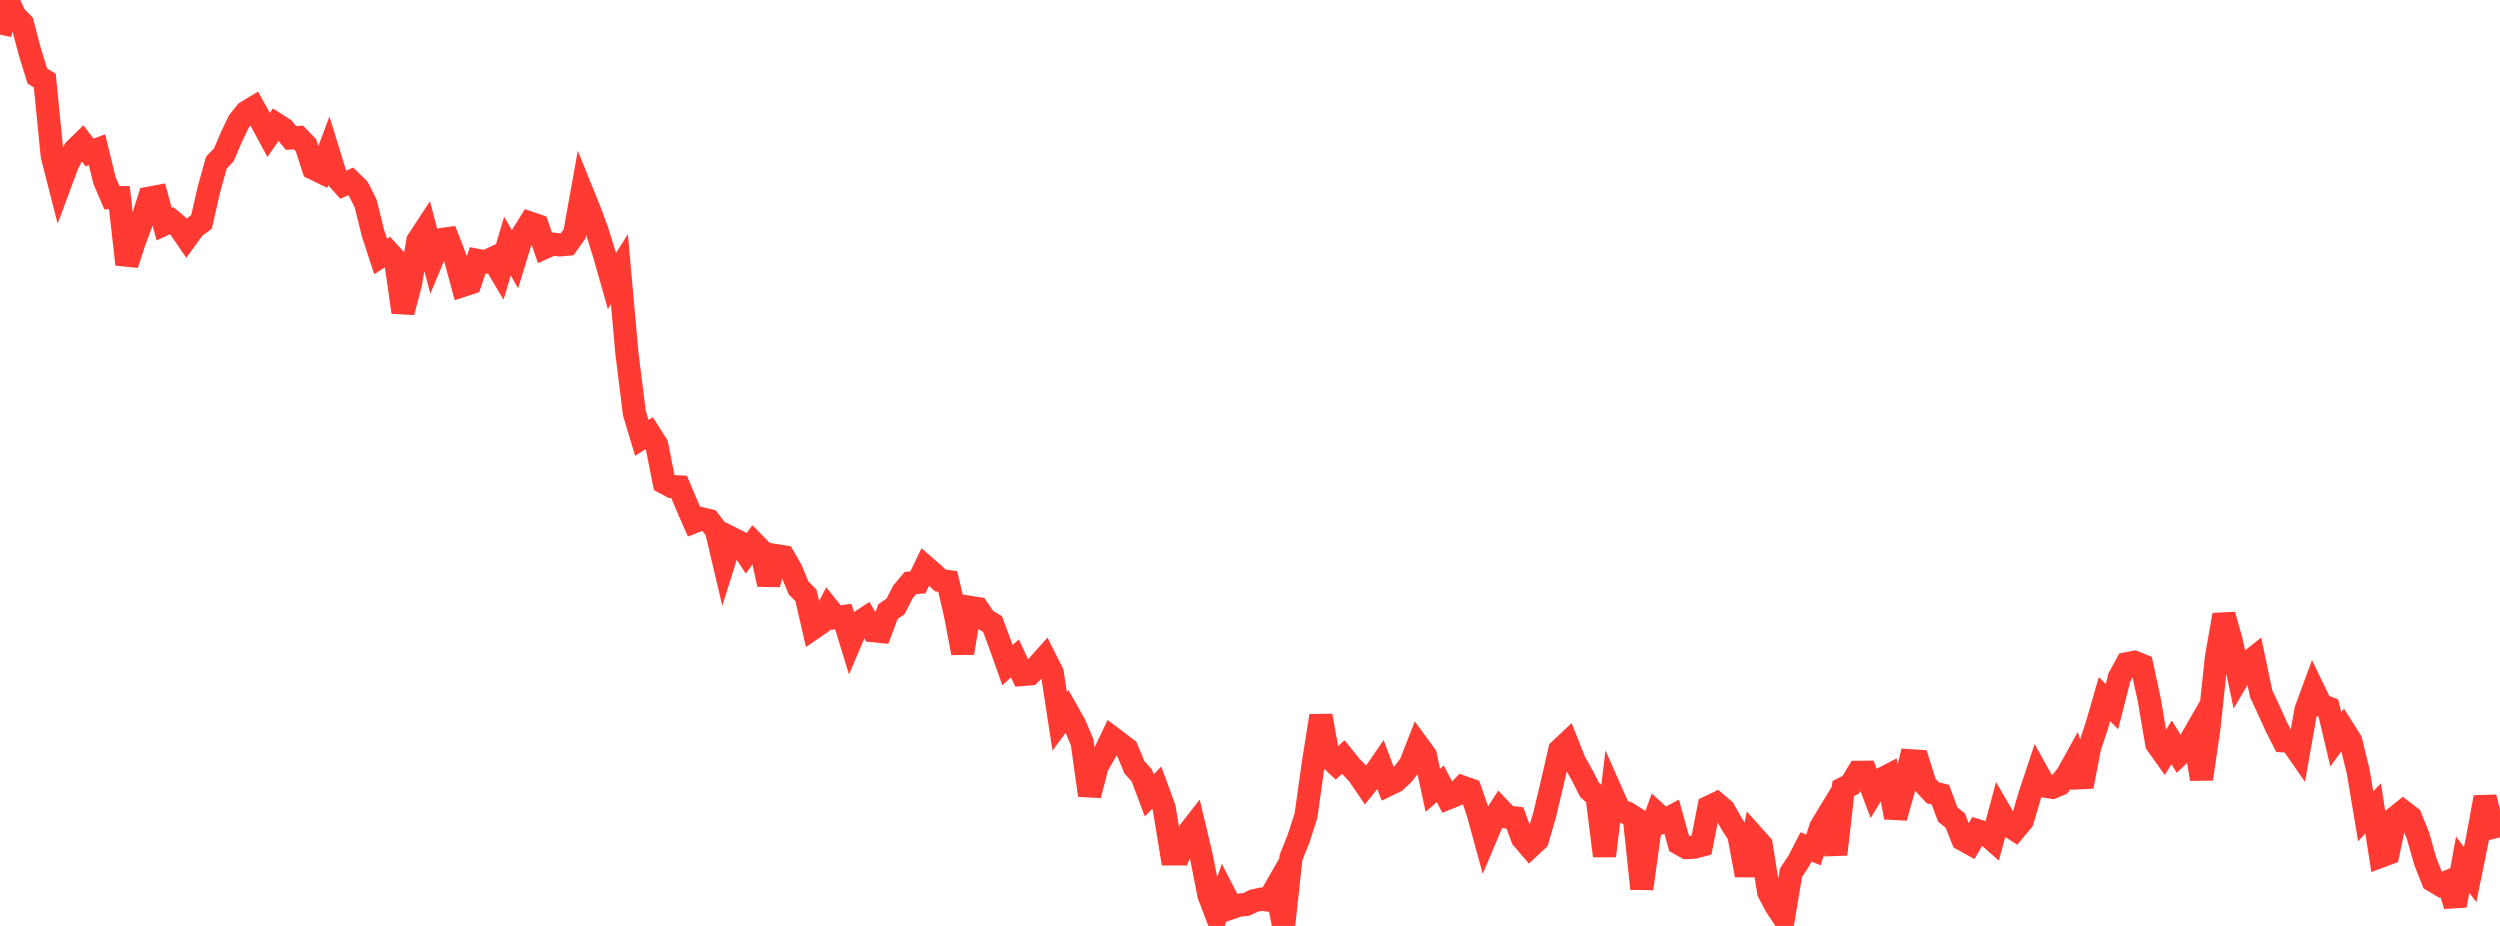 <?xml version="1.0" standalone="no"?>
<!DOCTYPE svg PUBLIC "-//W3C//DTD SVG 1.1//EN" "http://www.w3.org/Graphics/SVG/1.1/DTD/svg11.dtd">

<svg width="135" height="50" viewBox="0 0 135 50" preserveAspectRatio="none" 
  xmlns="http://www.w3.org/2000/svg"
  xmlns:xlink="http://www.w3.org/1999/xlink">


<polyline points="0.0, 1.87 0.403, 0.0 0.806, 0.853 1.209, 1.271 1.612, 2.794 2.015, 4.105 2.418, 4.351 2.821, 8.413 3.224, 9.988 3.627, 8.9 4.03, 8.101 4.433, 7.706 4.836, 8.237 5.239, 8.085 5.642, 9.741 6.045, 10.676 6.448, 10.674 6.851, 14.275 7.254, 13.038 7.657, 11.959 8.06, 10.701 8.463, 10.626 8.866, 12.105 9.269, 11.919 9.672, 12.255 10.075, 12.841 10.478, 12.283 10.881, 11.989 11.284, 10.216 11.687, 8.776 12.09, 8.356 12.493, 7.412 12.896, 6.561 13.299, 6.06 13.701, 5.816 14.104, 6.538 14.507, 7.287 14.91, 6.707 15.313, 6.965 15.716, 7.449 16.119, 7.425 16.522, 7.845 16.925, 9.088 17.328, 9.284 17.731, 8.218 18.134, 9.523 18.537, 9.976 18.94, 9.792 19.343, 10.188 19.746, 10.993 20.149, 12.616 20.552, 13.849 20.955, 13.594 21.358, 14.035 21.761, 16.86 22.164, 15.322 22.567, 12.999 22.97, 12.384 23.373, 13.916 23.776, 12.946 24.179, 12.888 24.582, 13.931 24.985, 15.413 25.388, 15.281 25.791, 14.064 26.194, 14.142 26.597, 13.956 27.0, 14.638 27.403, 13.288 27.806, 14.002 28.209, 12.691 28.612, 12.044 29.015, 12.181 29.418, 13.36 29.821, 13.178 30.224, 13.224 30.627, 13.188 31.03, 12.623 31.433, 10.378 31.836, 11.374 32.239, 12.462 32.642, 13.756 33.045, 15.176 33.448, 14.538 33.851, 19.057 34.254, 22.303 34.657, 23.646 35.06, 23.391 35.463, 24.025 35.866, 26.054 36.269, 26.272 36.672, 26.293 37.075, 27.252 37.478, 28.173 37.881, 28.016 38.284, 28.109 38.687, 28.638 39.09, 30.352 39.493, 29.063 39.896, 29.267 40.299, 29.878 40.701, 29.324 41.104, 29.732 41.507, 31.554 41.91, 30.004 42.313, 30.068 42.716, 30.768 43.119, 31.742 43.522, 32.153 43.925, 33.905 44.328, 33.629 44.731, 32.851 45.134, 33.351 45.537, 33.296 45.94, 34.603 46.343, 33.653 46.746, 33.384 47.149, 34.059 47.552, 34.098 47.955, 33.023 48.358, 32.747 48.761, 31.963 49.164, 31.483 49.567, 31.448 49.97, 30.613 50.373, 30.963 50.776, 31.343 51.179, 31.401 51.582, 33.137 51.985, 35.261 52.388, 32.801 52.791, 32.865 53.194, 33.461 53.597, 33.697 54.0, 34.784 54.403, 35.915 54.806, 35.555 55.209, 36.423 55.612, 36.391 56.015, 35.983 56.418, 35.531 56.821, 36.334 57.224, 38.955 57.627, 38.409 58.03, 39.119 58.433, 40.073 58.836, 42.943 59.239, 41.392 59.642, 40.682 60.045, 39.838 60.448, 40.141 60.851, 40.448 61.254, 41.427 61.657, 41.876 62.06, 42.949 62.463, 42.537 62.866, 43.637 63.269, 46.111 63.672, 46.111 64.075, 45.104 64.478, 44.587 64.881, 46.289 65.284, 48.343 65.687, 49.393 66.09, 48.231 66.493, 49.018 66.896, 48.88 67.299, 48.837 67.701, 48.645 68.104, 48.554 68.507, 48.608 68.91, 47.905 69.313, 50.0 69.716, 46.303 70.119, 45.295 70.522, 44.05 70.925, 41.181 71.328, 38.653 71.731, 40.87 72.134, 41.247 72.537, 40.879 72.94, 41.38 73.343, 41.802 73.746, 42.394 74.149, 41.895 74.552, 41.307 74.955, 42.376 75.358, 42.181 75.761, 41.802 76.164, 41.271 76.567, 40.242 76.97, 40.795 77.373, 42.676 77.776, 42.326 78.179, 43.1 78.582, 42.937 78.985, 42.509 79.388, 42.651 79.791, 43.815 80.194, 45.284 80.597, 44.328 81.0, 43.698 81.403, 44.122 81.806, 44.167 82.209, 45.261 82.612, 45.733 83.015, 45.356 83.418, 43.974 83.821, 42.279 84.224, 40.513 84.627, 40.132 85.03, 41.148 85.433, 41.854 85.836, 42.651 86.239, 43.013 86.642, 46.219 87.045, 42.855 87.448, 43.766 87.851, 43.896 88.254, 44.149 88.657, 47.989 89.06, 45.048 89.463, 43.941 89.866, 44.312 90.269, 44.096 90.672, 45.545 91.075, 45.771 91.478, 45.749 91.881, 45.644 92.284, 43.583 92.687, 43.391 93.09, 43.733 93.493, 44.456 93.896, 45.088 94.299, 47.262 94.701, 45.174 95.104, 45.626 95.507, 48.167 95.91, 48.937 96.313, 49.534 96.716, 47.121 97.119, 46.516 97.522, 45.734 97.925, 45.896 98.328, 44.655 98.731, 43.991 99.134, 46.133 99.537, 42.58 99.94, 42.379 100.343, 41.706 100.746, 41.702 101.149, 42.763 101.552, 42.108 101.955, 41.898 102.358, 44.145 102.761, 42.749 103.164, 41.08 103.567, 41.107 103.97, 42.38 104.373, 42.813 104.776, 42.909 105.179, 43.988 105.582, 44.307 105.985, 45.323 106.388, 45.547 106.791, 44.859 107.194, 44.984 107.597, 45.34 108.0, 43.842 108.403, 44.538 108.806, 44.793 109.209, 44.305 109.612, 42.936 110.015, 41.723 110.418, 42.448 110.821, 42.516 111.224, 42.349 111.627, 41.852 112.03, 41.124 112.433, 42.47 112.836, 40.367 113.239, 39.149 113.642, 37.754 114.045, 38.159 114.448, 36.574 114.851, 35.841 115.254, 35.764 115.657, 35.926 116.06, 37.788 116.463, 40.163 116.866, 40.729 117.269, 40.09 117.672, 40.748 118.075, 40.362 118.478, 39.663 118.881, 42.064 119.284, 39.3 119.687, 35.501 120.09, 33.203 120.493, 34.637 120.896, 36.554 121.299, 35.868 121.701, 35.548 122.104, 37.465 122.507, 38.326 122.91, 39.219 123.313, 40.007 123.716, 40.038 124.119, 40.619 124.522, 38.338 124.925, 37.244 125.328, 38.078 125.731, 38.232 126.134, 39.926 126.537, 39.375 126.94, 40.016 127.343, 41.667 127.746, 44.083 128.149, 43.655 128.552, 46.237 128.955, 46.086 129.358, 44.141 129.761, 43.818 130.164, 44.13 130.567, 45.116 130.97, 46.525 131.373, 47.544 131.776, 47.786 132.179, 47.616 132.582, 48.898 132.985, 46.693 133.388, 47.23 133.791, 45.246 134.194, 43.054 134.597, 44.677 135.0, 44.578" fill="none" stroke="#ff3a33" stroke-width="1.25"/>

</svg>